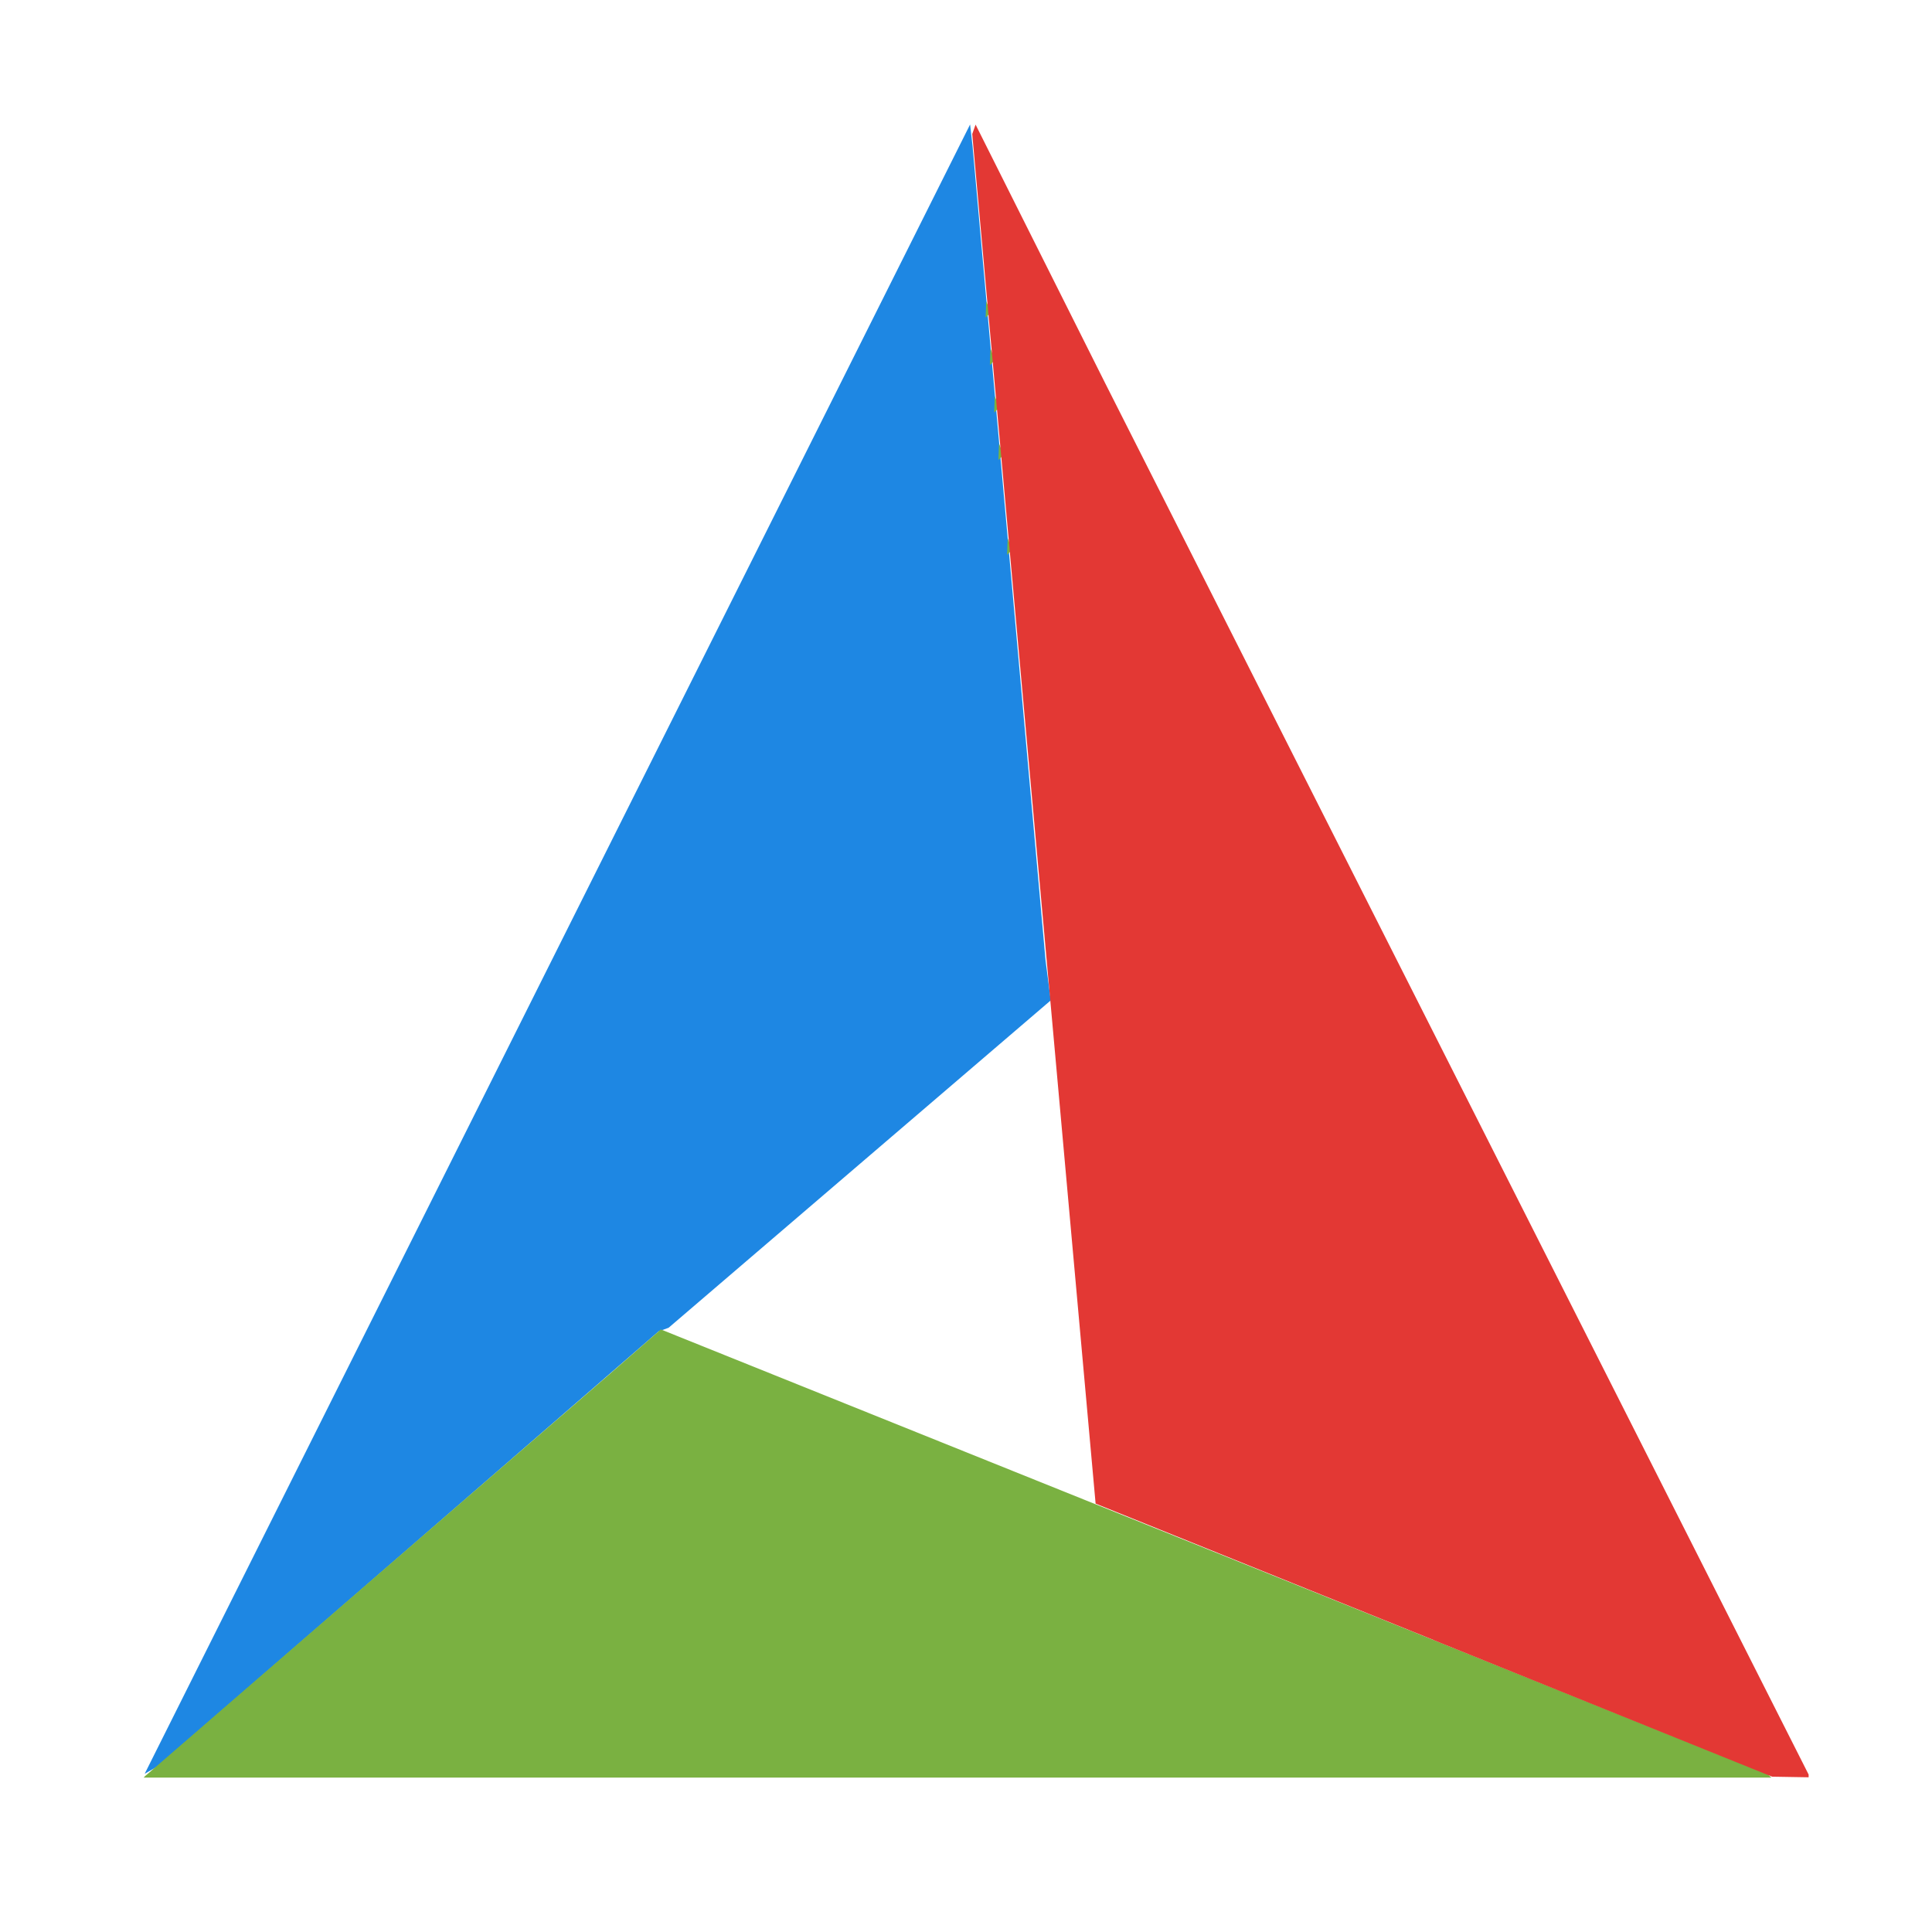 <?xml version="1.0" encoding="UTF-8" standalone="no"?>
<!-- Created with Inkscape (http://www.inkscape.org/) -->

<svg
   width="48"
   height="48"
   viewBox="0 0 12.7 12.7"
   version="1.1"
   id="svg368"
   xml:space="preserve"
   inkscape:version="1.2.1 (9c6d41e410, 2022-07-14)"
   sodipodi:docname="drawing.svg"
   xmlns:inkscape="http://www.inkscape.org/namespaces/inkscape"
   xmlns:sodipodi="http://sodipodi.sourceforge.net/DTD/sodipodi-0.dtd"
   xmlns="http://www.w3.org/2000/svg"
   xmlns:svg="http://www.w3.org/2000/svg"><sodipodi:namedview
     id="namedview370"
     pagecolor="#ffffff"
     bordercolor="#000000"
     borderopacity="0.25"
     inkscape:showpageshadow="2"
     inkscape:pageopacity="0.0"
     inkscape:pagecheckerboard="0"
     inkscape:deskcolor="#d1d1d1"
     inkscape:document-units="mm"
     showgrid="false"
     inkscape:zoom="10.74854"
     inkscape:cx="21.212183"
     inkscape:cy="25.259244"
     inkscape:window-width="1920"
     inkscape:window-height="1001"
     inkscape:window-x="-9"
     inkscape:window-y="-9"
     inkscape:window-maximized="1"
     inkscape:current-layer="layer1" /><defs
     id="defs365" /><g
     inkscape:label="Layer 1"
     inkscape:groupmode="layer"
     id="layer1"><g
       id="g1119"><path
         style="fill:#1e87e3;stroke-width:0.028"
         d="m 3.664,6.238 2.713,-5.42 0.008,0.071 0.008,0.071 0.24,2.677 0.24,2.677 0.017,0.131 0.017,0.131 -1.256,1.076 -1.256,1.076 -0.033,0.012 -0.033,0.012 -1.649,1.431 -1.649,1.431 -0.04,0.023 -0.04,0.023 z"
         id="path1125" /><path
         style="fill:#7ab141;stroke-width:0.028"
         d="m 0.956,11.673 0.012,-0.01 1.516,-1.312 1.516,-1.312 0.172,-0.15 0.172,-0.15 1.4,0.563 1.4,0.563 2.238,0.899 2.238,0.899 0.012,0.011 0.012,0.011 H 6.293 0.944 Z m 5.666,-8.08 0.002,-0.054 0.015,0.037 0.015,0.037 -0.017,0.017 -0.017,0.017 0.002,-0.054 z m -0.057,-0.623 0.002,-0.054 0.015,0.037 0.015,0.037 -0.017,0.017 -0.017,0.017 0.002,-0.054 z m -0.028,-0.312 0.002,-0.054 0.015,0.037 0.015,0.037 -0.017,0.017 -0.017,0.017 0.002,-0.054 z m -0.028,-0.312 0.002,-0.054 0.015,0.037 0.015,0.037 -0.017,0.017 -0.017,0.017 0.002,-0.054 z m -0.028,-0.312 0.002,-0.054 0.015,0.037 0.015,0.037 -0.017,0.017 -0.017,0.017 0.002,-0.054 z"
         id="path1123" /><path
         style="fill:#e33834;stroke-width:0.028"
         d="M 9.425,10.781 7.202,9.884 7.054,8.241 6.906,6.597 6.648,3.739 6.391,0.881 l 0.011,-0.031 0.011,-0.031 0.426,0.85 0.426,0.85 2.312,4.573 2.312,4.573 v 0.009 0.009 l -0.12,-0.002 -0.12,-0.002 -2.223,-0.897 z"
         id="path1121" /></g></g></svg>

